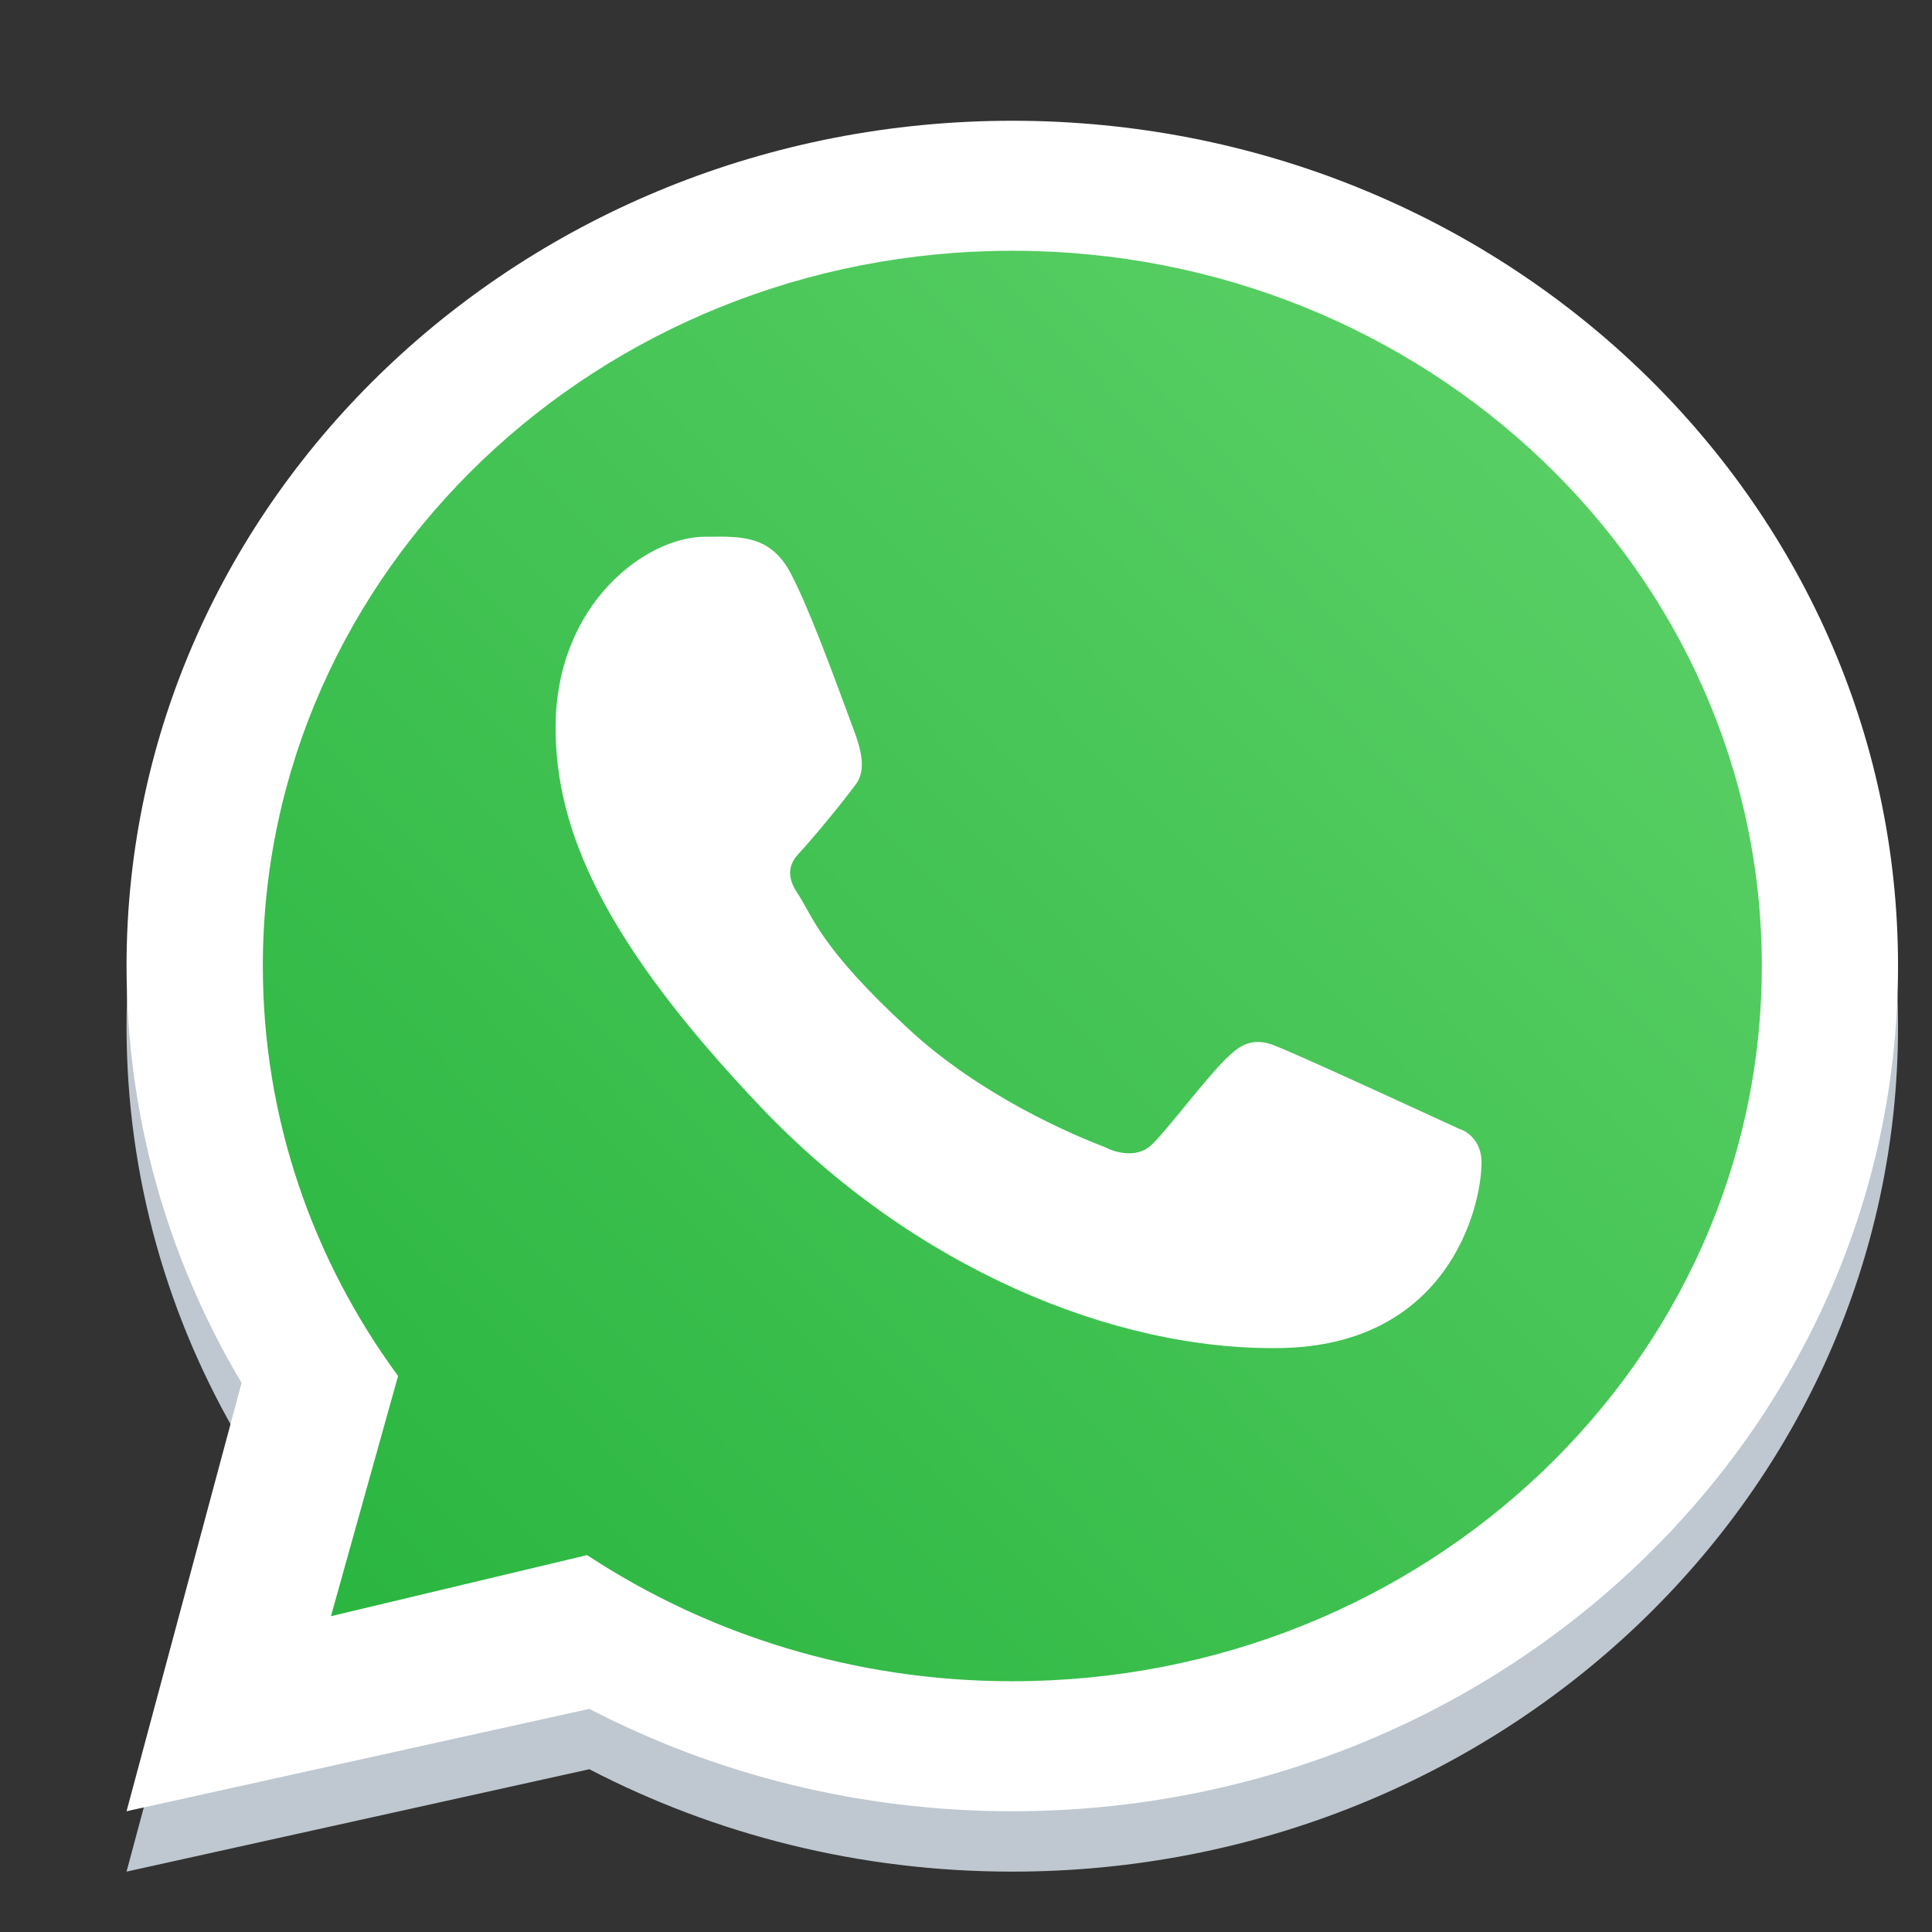 <svg width="24" height="24" viewBox="0 0 24 24" fill="none" xmlns="http://www.w3.org/2000/svg">
<rect x="0" y="0" width="24" height="24" fill="#333333" stroke="none"/>
<g clip-path="url(#clip0_1_1164)">
<path fill-rule="evenodd" clip-rule="evenodd" d="M12.575 23.25C18.652 23.25 23.578 18.549 23.578 12.75C23.578 6.951 18.652 2.25 12.575 2.25C6.498 2.25 1.572 6.951 1.572 12.75C1.572 14.633 2.091 16.401 3.001 17.929L1.572 23.25L7.321 21.978C8.882 22.789 10.672 23.25 12.575 23.25ZM12.575 21.635C17.717 21.635 21.886 17.657 21.886 12.75C21.886 7.843 17.717 3.865 12.575 3.865C7.433 3.865 3.265 7.843 3.265 12.75C3.265 14.645 3.886 16.401 4.945 17.843L4.111 20.827L7.293 20.068C8.794 21.056 10.614 21.635 12.575 21.635Z" fill="#BFC8D0"/>
<path d="M22.006 12C22.006 16.971 17.784 21 12.575 21C10.588 21 8.745 20.414 7.225 19.413L4.001 20.182L4.846 17.159C3.773 15.698 3.144 13.919 3.144 12C3.144 7.029 7.366 3 12.575 3C17.784 3 22.006 7.029 22.006 12Z" fill="url(#paint0_linear_1_1164)"/>
<path fill-rule="evenodd" clip-rule="evenodd" d="M12.575 22.5C18.652 22.5 23.578 17.799 23.578 12C23.578 6.201 18.652 1.5 12.575 1.5C6.498 1.5 1.572 6.201 1.572 12C1.572 13.883 2.091 15.65 3.001 17.179L1.572 22.5L7.321 21.228C8.882 22.039 10.672 22.5 12.575 22.5ZM12.575 20.885C17.717 20.885 21.886 16.907 21.886 12C21.886 7.093 17.717 3.115 12.575 3.115C7.433 3.115 3.265 7.093 3.265 12C3.265 13.895 3.886 15.651 4.945 17.093L4.111 20.077L7.293 19.318C8.794 20.306 10.614 20.885 12.575 20.885Z" fill="white"/>
<path d="M9.824 7.125C9.563 6.624 9.161 6.668 8.756 6.668C8.031 6.668 6.902 7.496 6.902 9.038C6.902 10.301 7.485 11.684 9.451 13.752C11.348 15.748 13.84 16.781 15.909 16.746C17.979 16.711 18.404 15.012 18.404 14.438C18.404 14.184 18.239 14.057 18.125 14.022C17.42 13.699 16.119 13.098 15.823 12.984C15.527 12.871 15.373 13.024 15.277 13.107C15.008 13.351 14.476 14.071 14.294 14.232C14.112 14.394 13.841 14.312 13.728 14.251C13.312 14.092 12.184 13.613 11.286 12.782C10.174 11.754 10.109 11.4 9.9 11.085C9.732 10.834 9.855 10.679 9.916 10.611C10.156 10.348 10.486 9.941 10.635 9.738C10.783 9.536 10.665 9.229 10.595 9.038C10.291 8.215 10.034 7.526 9.824 7.125Z" fill="white"/>
</g>
<defs>
<linearGradient id="paint0_linear_1_1164" x1="20.828" y1="5.25" x2="3.916" y2="21.79" gradientUnits="userSpaceOnUse">
<stop stop-color="#5BD066"/>
<stop offset="1" stop-color="#27B43E"/>
</linearGradient>
<clipPath id="clip0_1_1164">
<rect width="24" height="24" fill="white"/>
</clipPath>
</defs>
</svg>
